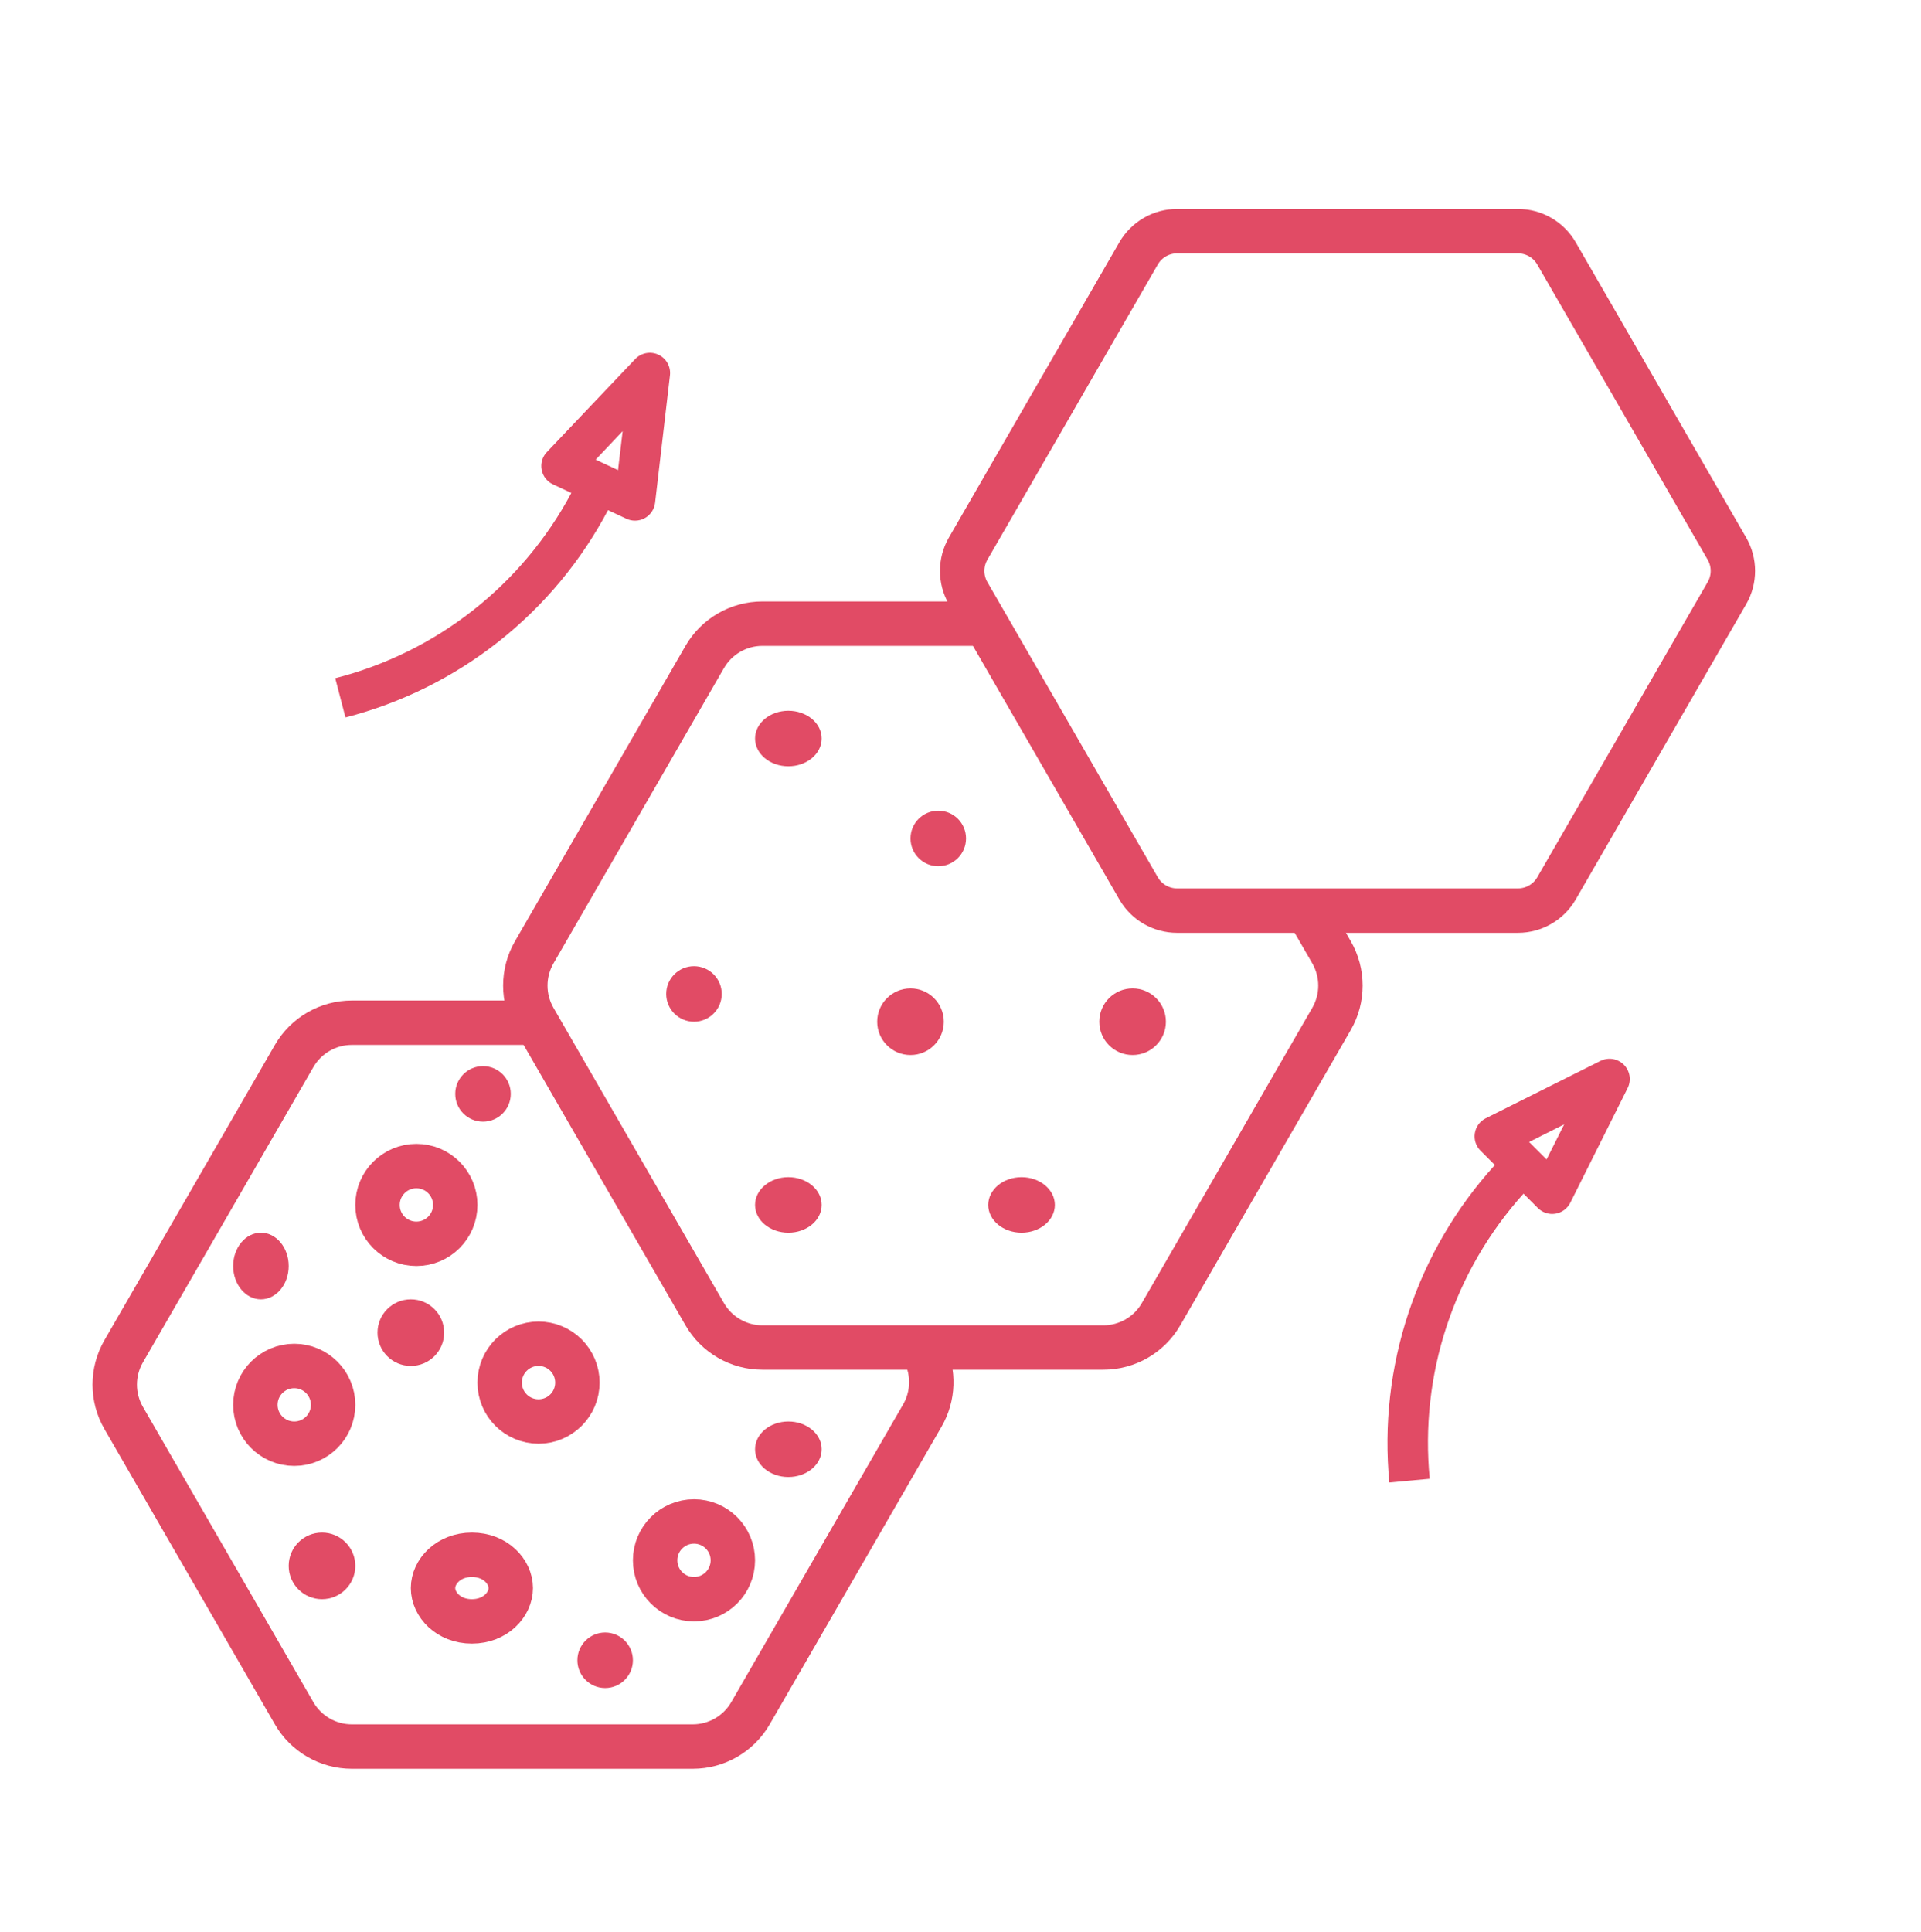 <svg xmlns="http://www.w3.org/2000/svg" width="173" height="174" viewBox="0 0 173 174" fill="none"><path d="M47.635 92.09L31.688 92.09C29.544 92.09 27.563 93.234 26.491 95.09L11.139 121.681C10.068 123.537 10.068 125.824 11.139 127.681L26.491 154.271C27.563 156.128 29.544 157.271 31.688 157.271L62.392 157.271C64.535 157.271 66.516 156.128 67.588 154.271L83.069 127.457C84.071 125.722 84.14 123.602 83.254 121.805L82.7 120.68" stroke="#E14B65" stroke-width="4"></path><path d="M88.622 56.159L68.663 56.159C66.519 56.159 64.539 57.302 63.467 59.159L48.115 85.749C47.043 87.606 47.043 89.893 48.115 91.749L63.467 118.34C64.539 120.197 66.519 121.34 68.663 121.34L99.367 121.34C101.511 121.34 103.492 120.197 104.563 118.34L119.916 91.749C120.987 89.893 120.987 87.606 119.916 85.749L117.997 82.427" stroke="#E14B65" stroke-width="4"></path><path d="M140.173 22.816L155.525 49.407C156.239 50.645 156.239 52.169 155.525 53.407L140.173 79.998C139.458 81.235 138.138 81.998 136.709 81.998L106.004 81.998C104.575 81.998 103.255 81.235 102.54 79.998L87.188 53.407C86.474 52.169 86.474 50.645 87.188 49.407L102.54 22.816C103.255 21.579 104.575 20.816 106.004 20.816L136.709 20.816C138.138 20.816 139.458 21.579 140.173 22.816Z" stroke="#E14B65" stroke-width="4"></path><circle cx="37.5" cy="108.5" r="3.5" stroke="#E14B65" stroke-width="4"></circle><circle cx="48.5" cy="124.5" r="3.5" stroke="#E14B65" stroke-width="4"></circle><circle cx="26.5" cy="126.5" r="3.5" stroke="#E14B65" stroke-width="4"></circle><path d="M46 143C46 144.482 44.617 146 42.5 146C40.383 146 39 144.482 39 143C39 141.518 40.383 140 42.5 140C44.617 140 46 141.518 46 143Z" stroke="#E14B65" stroke-width="4"></path><circle cx="62.5" cy="140.5" r="3.5" stroke="#E14B65" stroke-width="4"></circle><circle cx="37" cy="120" r="3" fill="#E14B65"></circle><ellipse cx="71" cy="66.5" rx="3" ry="2.5" fill="#E14B65"></ellipse><circle cx="102" cy="92" r="3" fill="#E14B65"></circle><circle cx="82" cy="92" r="3" fill="#E14B65"></circle><circle cx="84.5" cy="75.5" r="2.5" fill="#E14B65"></circle><circle cx="62.5" cy="89.5" r="2.5" fill="#E14B65"></circle><ellipse cx="71" cy="108.5" rx="3" ry="2.5" fill="#E14B65"></ellipse><ellipse cx="92" cy="108.5" rx="3" ry="2.5" fill="#E14B65"></ellipse><ellipse cx="71" cy="130.5" rx="3" ry="2.5" fill="#E14B65"></ellipse><circle cx="29" cy="141" r="3" fill="#E14B65"></circle><circle cx="54.5" cy="149.5" r="2.5" fill="#E14B65"></circle><circle cx="43.5" cy="98.5" r="2.5" fill="#E14B65"></circle><ellipse cx="23.5" cy="114" rx="2.5" ry="3" fill="#E14B65"></ellipse><path d="M48.783 42.313C48.727 42.026 48.741 41.73 48.823 41.45C48.905 41.169 49.054 40.913 49.256 40.702L57.199 32.341C57.462 32.061 57.807 31.872 58.184 31.8C58.562 31.728 58.952 31.777 59.3 31.94C59.647 32.103 59.935 32.371 60.121 32.707C60.307 33.043 60.383 33.429 60.336 33.81L58.999 45.265C58.966 45.555 58.864 45.834 58.701 46.076C58.538 46.319 58.32 46.519 58.064 46.659C57.811 46.798 57.53 46.874 57.242 46.883C56.955 46.892 56.669 46.833 56.409 46.71L54.758 45.937C52.335 50.524 48.981 54.554 44.909 57.769C40.837 60.984 36.139 63.312 31.114 64.603L30.192 61.071C34.7 59.919 38.919 57.842 42.58 54.97C46.241 52.098 49.264 48.495 51.455 44.39L49.804 43.616C49.543 43.495 49.314 43.314 49.137 43.087C48.959 42.861 48.838 42.595 48.783 42.313ZM55.66 42.332L56.076 38.822L53.646 41.389L55.66 42.332Z" fill="#E14B65"></path><path d="M140.067 109.291C140.356 109.246 140.63 109.133 140.865 108.96C141.101 108.787 141.292 108.56 141.421 108.298L146.579 97.983C146.752 97.641 146.813 97.252 146.752 96.873C146.691 96.493 146.512 96.143 146.241 95.871C145.969 95.6 145.619 95.421 145.24 95.36C144.86 95.3 144.472 95.36 144.129 95.533L133.814 100.691C133.552 100.821 133.325 101.011 133.152 101.247C132.98 101.482 132.866 101.756 132.821 102.045C132.777 102.329 132.8 102.62 132.89 102.893C132.98 103.167 133.133 103.415 133.337 103.618L134.626 104.907C131.137 108.747 128.49 113.273 126.853 118.196C125.217 123.119 124.627 128.329 125.123 133.493L128.759 133.158C128.307 128.527 128.824 123.852 130.278 119.432C131.732 115.012 134.091 110.944 137.205 107.486L138.494 108.775C138.697 108.979 138.946 109.132 139.219 109.222C139.492 109.312 139.783 109.335 140.067 109.291ZM137.708 102.831L140.867 101.245L139.281 104.404L137.708 102.831Z" fill="#E14B65"></path></svg>